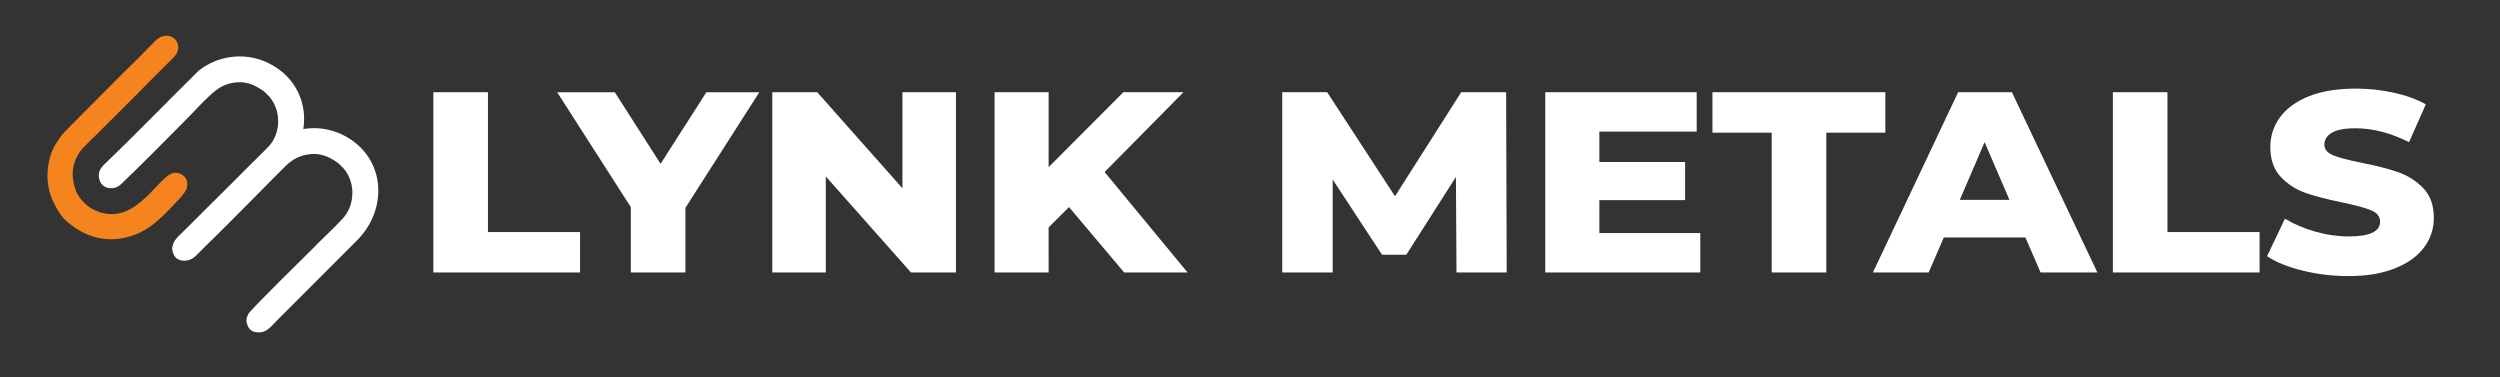 <svg xmlns="http://www.w3.org/2000/svg" xmlns:xlink="http://www.w3.org/1999/xlink" id="Layer_1" x="0px" y="0px" width="189px" height="28.5px" viewBox="0 0 189 28.5" xml:space="preserve"><rect x="0" y="0" width="189" height="28.5" fill="#333333" stroke="none"/><path fill="#FFFFFF" d="M25.704,10.1c-1.682-0.742-3.713-0.463-5.123,0.714c-2.342,2.316-4.664,4.708-7.033,6.993 c-0.324,0.303-0.555,0.629-0.443,1.125c0.095,0.416,0.382,0.684,0.823,0.717c0.588,0.047,0.865-0.338,1.118-0.578 c1.472-1.4,2.901-2.873,4.339-4.311c0.704-0.686,1.819-1.957,2.596-2.546c0.305-0.23,0.711-0.438,1.224-0.528 c0.989-0.174,1.668,0.152,2.343,0.633c0.06,0.043,0.164,0.149,0.243,0.224c1.099,1.021,1.125,2.895,0.115,3.986 c-0.683,0.738-1.66,1.628-2.396,2.396c-0.406,0.405-4.591,4.497-4.75,4.833c-0.167,0.354-0.176,0.544-0.019,0.9 c0.133,0.301,0.382,0.449,0.75,0.47c0.678,0.037,0.991-0.448,1.469-0.923l3.604-3.604c0.803-0.81,1.583-1.593,2.394-2.396 C29.509,15.68,29.088,11.594,25.704,10.1"></path><path fill="#FFFFFF" d="M20.093,4.677c-1.681-0.742-3.712-0.463-5.123,0.714c-2.342,2.315-4.664,4.707-7.033,6.991 c-0.325,0.304-0.555,0.631-0.443,1.125c0.095,0.417,0.382,0.684,0.823,0.719c0.588,0.046,0.866-0.339,1.118-0.581 c1.473-1.399,2.902-2.872,4.339-4.309c0.704-0.686,1.819-1.957,2.597-2.545c0.304-0.231,0.71-0.439,1.223-0.529 c0.988-0.173,1.667,0.152,2.343,0.634c0.06,0.042,0.163,0.149,0.243,0.222c1.099,1.022,1.125,2.896,0.115,3.987 c-0.683,0.739-1.66,1.628-2.396,2.397c-0.407,0.405-4.591,4.497-4.75,4.833c-0.167,0.354-0.175,0.544-0.018,0.901 c0.133,0.3,0.382,0.449,0.75,0.469c0.677,0.037,0.99-0.448,1.468-0.923l3.604-3.603c0.803-0.812,1.583-1.593,2.395-2.396 C23.898,10.258,23.478,6.17,20.093,4.677"></path><path fill="#FFFFFF" d="M177.537,20.872c-1.182,0-2.327-0.138-3.439-0.409c-1.111-0.271-2.016-0.636-2.709-1.09l1.354-2.844 c0.652,0.402,1.41,0.729,2.271,0.975c0.862,0.247,1.711,0.37,2.545,0.37c1.584,0,2.377-0.37,2.377-1.11 c0-0.389-0.228-0.678-0.679-0.865c-0.452-0.188-1.179-0.387-2.18-0.594c-1.099-0.222-2.015-0.459-2.752-0.712 c-0.736-0.253-1.368-0.658-1.896-1.216c-0.529-0.559-0.793-1.312-0.793-2.259c0-0.831,0.242-1.58,0.729-2.249 c0.485-0.668,1.212-1.197,2.179-1.587c0.967-0.389,2.15-0.583,3.555-0.583c0.959,0,1.904,0.101,2.836,0.301 c0.932,0.201,1.752,0.497,2.459,0.887l-1.271,2.861c-1.392-0.7-2.739-1.051-4.046-1.051c-0.819,0-1.417,0.113-1.793,0.341 c-0.375,0.227-0.562,0.522-0.562,0.885c0,0.363,0.223,0.637,0.668,0.818c0.444,0.182,1.16,0.37,2.146,0.564 c1.111,0.221,2.033,0.457,2.763,0.71c0.729,0.254,1.362,0.656,1.897,1.208c0.535,0.55,0.802,1.3,0.802,2.248 c0,0.818-0.242,1.559-0.729,2.221c-0.485,0.662-1.215,1.19-2.188,1.586C180.107,20.674,178.928,20.872,177.537,20.872  M159.732,6.972h4.127v10.571h6.965V20.6h-11.092V6.972L159.732,6.972z M151.914,15.109l-1.877-4.361l-1.876,4.361H151.914z  M153.123,17.952h-6.171l-1.146,2.647h-4.213l6.442-13.628h4.065l6.463,13.628h-4.295L153.123,17.952z M133.941,10.028h-4.481V6.972 h13.072v3.057h-4.464V20.6h-4.127V10.028z M128.542,17.621V20.6h-11.718V6.972h11.445V9.95h-7.358v2.297h6.483v2.882h-6.483v2.492 H128.542z M110.111,20.6l-0.043-7.223l-3.752,5.88h-1.834l-3.732-5.686V20.6h-3.814V6.972h3.397l5.129,7.865l5.004-7.865h3.397 l0.043,13.627H110.111z M80.818,15.654l-1.542,1.537V20.6H75.19V6.972h4.086v5.665l5.65-5.665h4.545l-5.963,6.034l6.275,7.594 h-4.795L80.818,15.654z M72.27,6.972V20.6h-3.398l-6.442-7.262V20.6h-4.045V6.972h3.398l6.442,7.262V6.972H72.27z M51.817,15.713 V20.6h-4.128v-4.945l-5.567-8.682h4.357l3.461,5.412l3.461-5.412h4.003L51.817,15.713z M32.761,6.972h4.128v10.571h6.963V20.6 H32.761V6.972z"></path><path fill="#F5841F" d="M13.464,3.71c0.102-0.685-0.538-1.192-1.226-0.95c-0.309,0.108-0.49,0.328-0.667,0.501 C11.374,3.458,11.192,3.645,11,3.844c-0.539,0.561-1.178,1.173-1.746,1.73L5.276,9.572c-0.469,0.457-0.758,0.792-1.09,1.36 c-0.6,1.024-0.793,2.529-0.369,3.797c0.21,0.628,0.729,1.589,1.202,1.983c0.052,0.044,0.103,0.085,0.158,0.131 c1.164,0.987,2.692,1.521,4.388,1.101c1.649-0.41,2.618-1.444,3.735-2.639c0.266-0.26,0.605-0.64,0.782-0.965 c0.121-0.325,0.101-0.679-0.088-0.931c-0.142-0.187-0.463-0.382-0.817-0.341c-0.475,0.055-0.981,0.658-1.307,0.998 c-0.985,1.028-2.113,2.247-3.663,2.11c-1.171-0.102-2.249-0.898-2.571-2.063c-0.279-1.011-0.171-1.805,0.464-2.724 c0.205-0.266,0.957-0.974,1.152-1.169l2.894-2.888c0.388-0.39,0.762-0.769,1.147-1.16l1.45-1.449 C13.055,4.407,13.396,4.155,13.464,3.71"></path></svg>